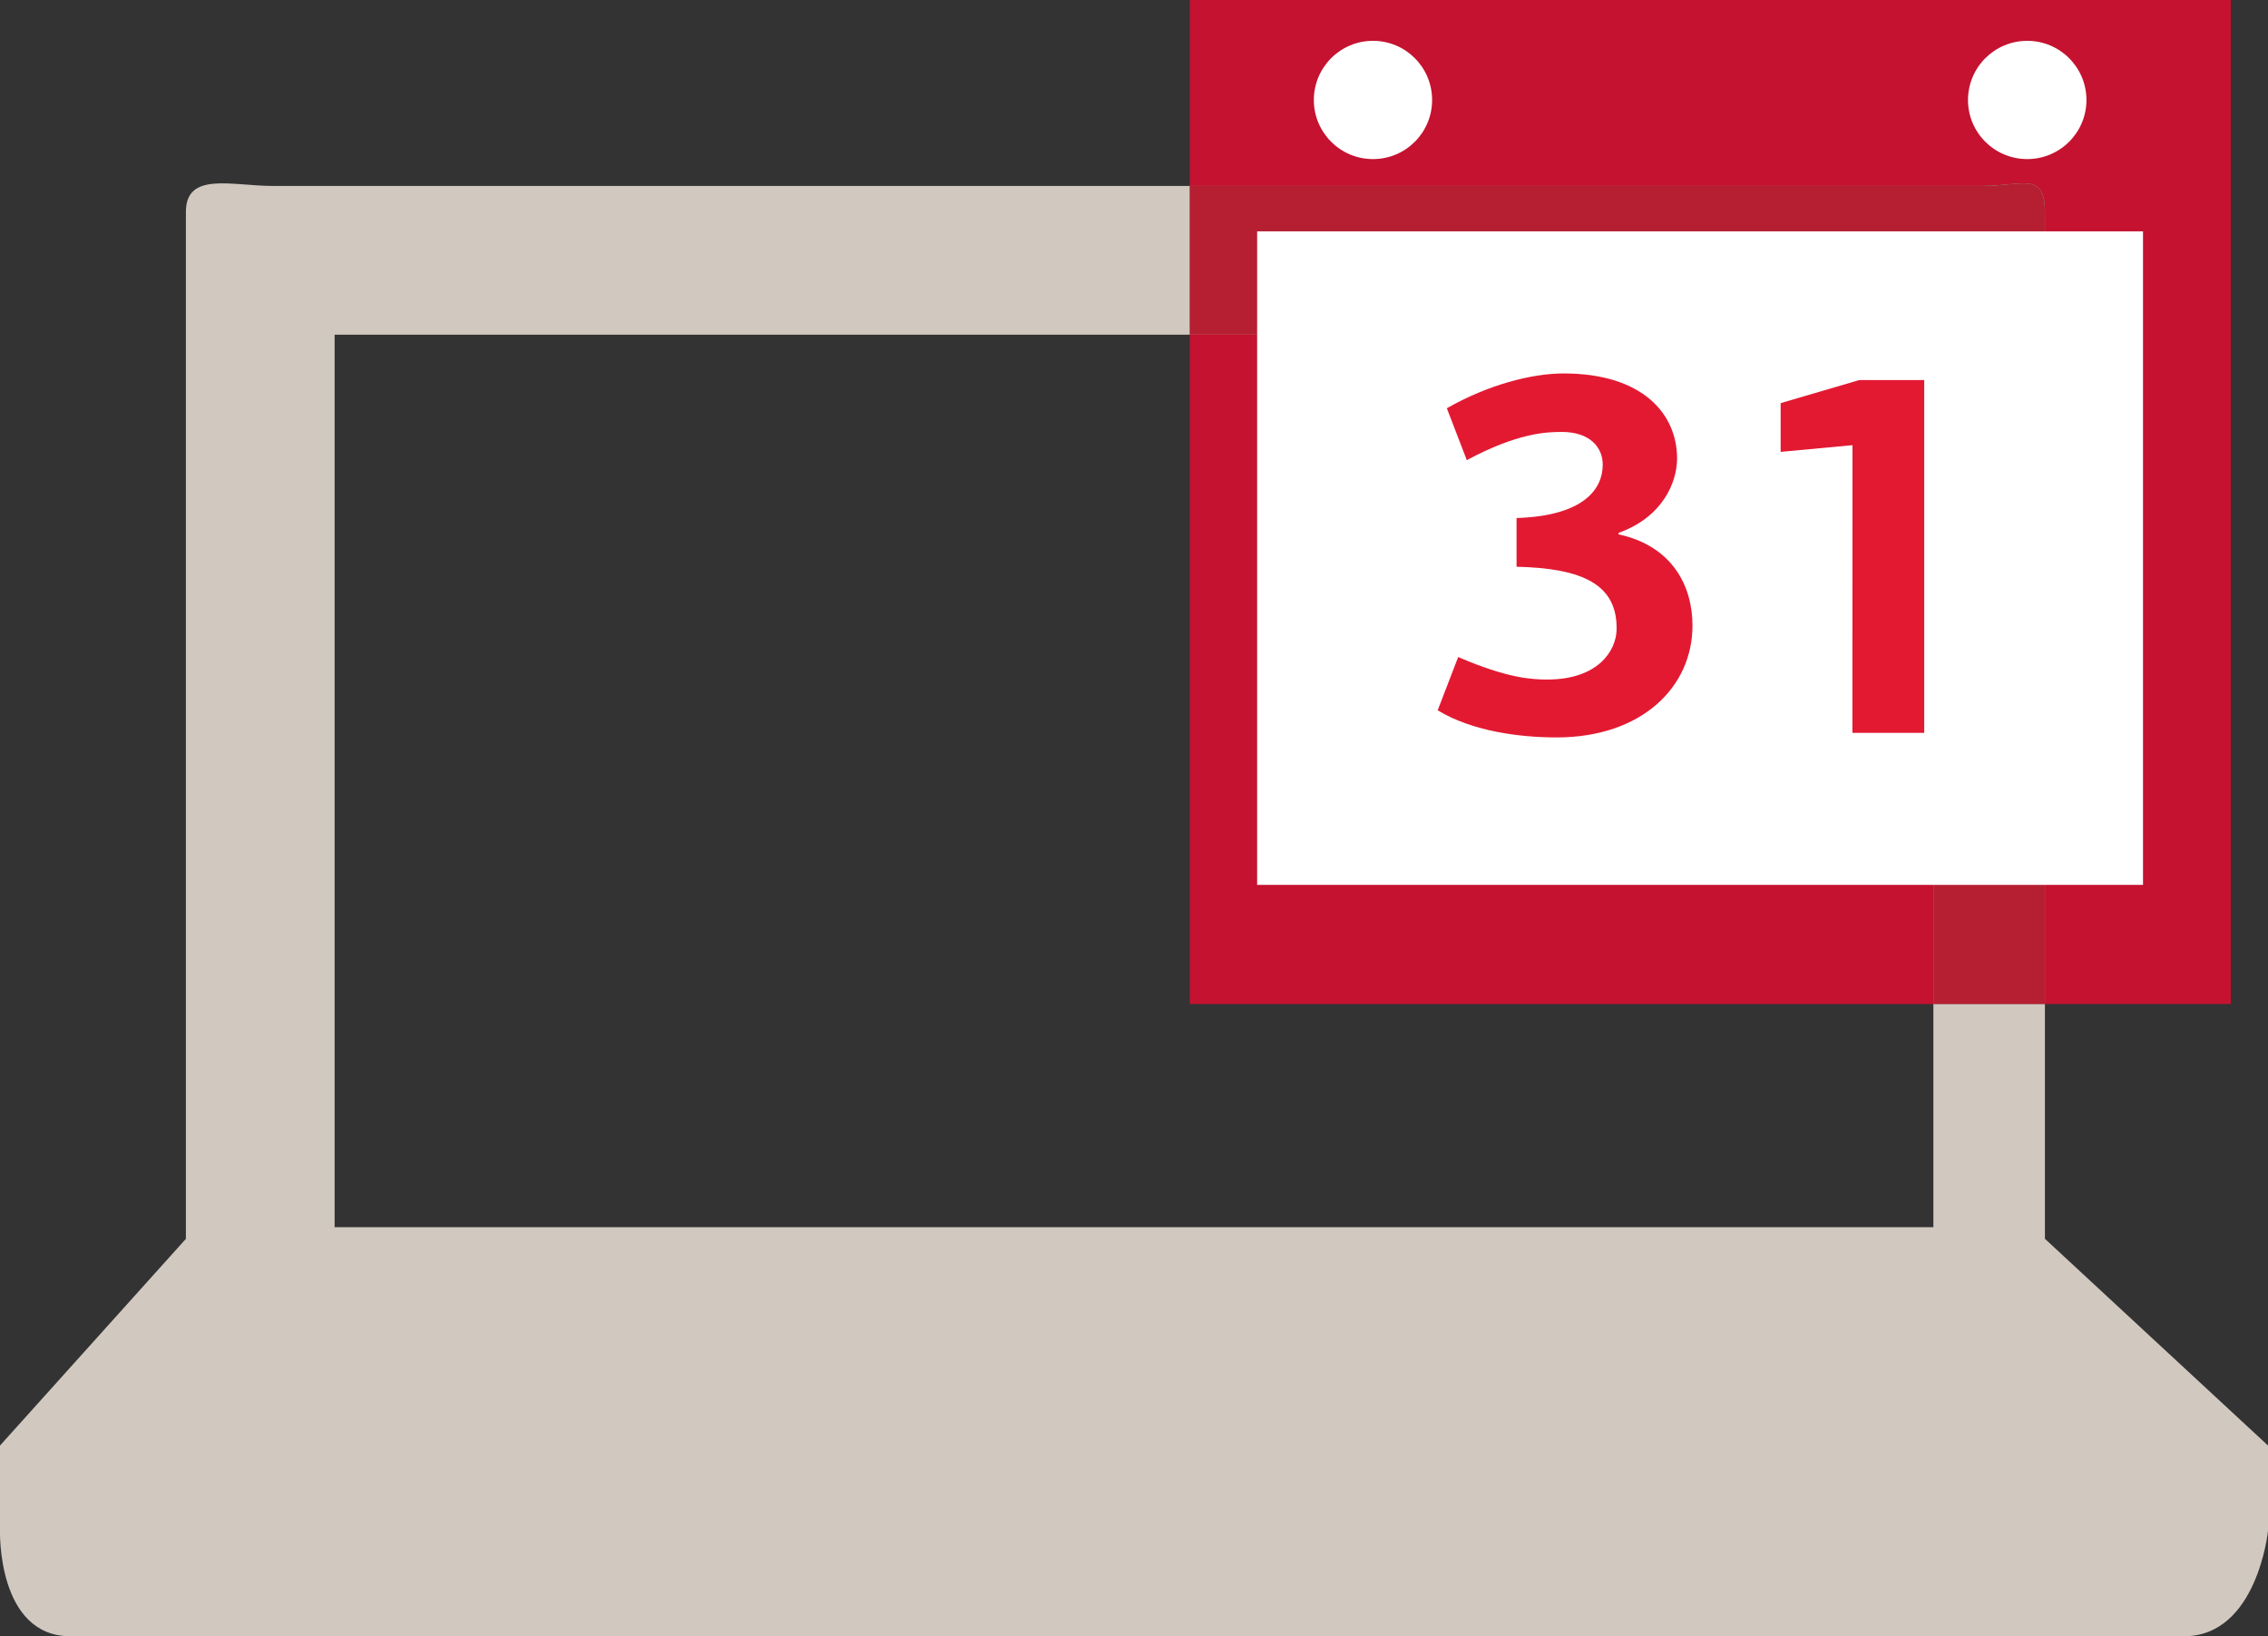 <?xml version="1.0" encoding="utf-8"?>
<!-- Generator: Adobe Illustrator 16.0.5, SVG Export Plug-In . SVG Version: 6.00 Build 0)  -->
<!DOCTYPE svg PUBLIC "-//W3C//DTD SVG 1.1//EN" "http://www.w3.org/Graphics/SVG/1.1/DTD/svg11.dtd">
<svg version="1.1" id="Layer_1" xmlns="http://www.w3.org/2000/svg" xmlns:xlink="http://www.w3.org/1999/xlink" x="0px" y="0px"
	 width="61px" height="44px" viewBox="0 0 61 44" enable-background="new 0 0 61 44" xml:space="preserve">
<rect x="0" y="0" width="61" height="44" fill="#333333" stroke="none"/>
<g>
	<g>
		<g>
			<polygon fill="none" points="32,9 30.343,9 30.292,9 9,9 9,33 30.292,33 30.343,33 52,33 52,27 32,27 			"/>
			<path fill="#D1C9C0" d="M55,33.312V27h-3v6H30.343h-0.051H9V9h21.292h0.051H32V5h-1.657h-0.051H7.33C6.24,5,5,4.605,5,5.699
				v0.656v26.958l-5,5.559v2.297C0,41.168-0.079,44,1.894,44h28.398h0.051H58.74c1.97,0,2.26-2.832,2.26-2.832v-2.297L55,33.312z"/>
			<path fill="#C41230" d="M55,5.699v0.656V27h5V0H32v5h21.307C54.398,5,55,4.605,55,5.699z"/>
			<rect x="32" y="9" fill="#C41230" width="20" height="18"/>
			<path fill="#D1C9C0" d="M52,9v18h3V6.355V5.699C55,4.605,54.398,5,53.307,5H32v4H52z"/>
			<path fill="#B61F32" d="M52,9v18h3V6.355V5.699C55,4.605,54.398,5,53.307,5H32v4H52z"/>
		</g>
		<path fill="#FFFFFF" d="M54.525,1.098c0.877,0,1.592,0.711,1.592,1.592c0,0.877-0.715,1.588-1.592,1.588
			c-0.881,0-1.594-0.711-1.594-1.588C52.932,1.809,53.645,1.098,54.525,1.098z"/>
		<path fill="#FFFFFF" d="M36.927,1.098c0.88,0,1.591,0.711,1.591,1.592c0,0.877-0.711,1.588-1.591,1.588
			c-0.877,0-1.59-0.711-1.59-1.588C35.337,1.809,36.05,1.098,36.927,1.098z"/>
		<rect x="33.812" y="6.221" fill="#FFFFFF" width="23.826" height="17.574"/>
		<path fill="#E31932" d="M43.533,14.369c1.463,0.318,1.988,1.408,1.988,2.453c0,1.656-1.367,3.008-3.656,3.008
			c-0.99,0-2.275-0.166-3.197-0.73l0.551-1.432c1.34,0.578,1.996,0.605,2.396,0.605c1.354,0,1.85-0.76,1.865-1.34
			c0.024-1.225-0.926-1.652-2.691-1.693v-1.31c1.818-0.057,2.318-0.787,2.318-1.434c0-0.471-0.349-0.881-1.103-0.881
			c-0.416,0-1.187,0.027-2.553,0.758l-0.537-1.395c1.114-0.635,2.289-0.936,3.14-0.936c2.141,0,3.053,1.102,3.053,2.287
			c0,0.621-0.371,1.57-1.574,2V14.369z"/>
		<path fill="#E31932" d="M49.824,11.971l-1.932,0.18V10.84l2.112-0.619h1.75v9.486h-1.932L49.824,11.971L49.824,11.971z"/>
	</g>
</g>
<g>
	<g>
		<g>
			<g>
				<path fill="#D0C8BE" d="M554.549,29.703l0.002,4.629h-20.156V3.744h20.15v5.232l2.453-2.453V3.199
					c0-1.998-1.635-3.635-3.637-3.631H535.58c-1.998,0-3.635,1.633-3.635,3.637v37.732c0,2,1.637,3.631,3.635,3.631h17.785
					c1.998,0,3.635-1.631,3.639-3.633v-8.777L554.549,29.703z"/>
			</g>
		</g>
		<g>
			<path fill="#DD1E33" d="M563.418,37.234l-3.035-3.033c8.195-8.195,8.195-21.531,0-29.725l3.035-3.037
				C573.29,11.311,573.286,27.367,563.418,37.234z"/>
			<path fill="#DD1E33" d="M557.958,31.773l-3.031-3.035c5.185-5.182,5.185-13.619-0.002-18.803l3.033-3.033
				C564.817,13.76,564.817,24.918,557.958,31.773z"/>
			<path fill="#DD1E33" d="M552.499,12.504l-2.945,2.945c1.031,1.029,1.668,2.455,1.668,4.033c0,1.57-0.637,2.998-1.67,4.029
				l2.945,2.947C556.344,22.609,556.344,16.352,552.499,12.504z"/>
		</g>
	</g>
</g>
<g>
	<g>
		<path fill="#D1C9BF" d="M220.708,14.176c0-0.99,0.129-1.959,0.371-2.895c-0.808-0.084-1.627-0.129-2.463-0.129
			c-10.347,0-18.729,6.538-18.729,14.606c0,3.637,1.709,6.954,4.525,9.508l1.98,6.756l3.743-3.25
			c2.546,1.013,5.423,1.593,8.479,1.593c9.07,0,16.633-5.03,18.354-11.712C227.796,27.714,220.708,21.593,220.708,14.176z"/>
		<path fill="#C42032" d="M239.432-0.432c-9.07,0-16.632,5.032-18.353,11.713c9.174,0.938,16.264,7.061,16.264,14.478
			c0,0.99-0.127,1.96-0.37,2.896c0.807,0.081,1.625,0.13,2.459,0.13c1.141,0,2.258-0.096,3.342-0.245l5.096,4.415l1.936-6.615
			c5.035-2.624,8.357-7.091,8.357-12.163C258.162,6.11,249.781-0.432,239.432-0.432z"/>
		<path fill="#B61F32" d="M221.08,11.281c-0.242,0.936-0.371,1.904-0.371,2.895c0,7.417,7.088,13.538,16.264,14.479
			c0.242-0.937,0.371-1.905,0.371-2.896C237.343,18.342,230.253,12.221,221.08,11.281z"/>
	</g>
</g>
<g>
	<path fill="#D1C9C0" d="M418.874,33.947c-2.096-1.578-11.156-4.461-12.32-5.391l-2.36,6.805l-4.547-3.711l-4.847,3.711
		l-2.274-6.805c-1.162,0.93-10.228,3.812-12.32,5.391c-2.09,1.58-3.254,16.918-3.254,16.918h22.559h0.012h0.037h0.013h22.557
		C422.125,50.865,420.961,35.527,418.874,33.947z"/>
	<g>
		<path fill="none" d="M397.795,9.182c1.661,1.96,4.906,4.182,10.92,4.023v-2.643c-6.471,0.21-8.902-2.633-9.787-4.439l-2.397,0.033
			c-0.021,0.046-1.878,4-5.242,4.527v2.671C394.425,13.055,396.592,10.867,397.795,9.182z"/>
		<path fill="#D1C9C0" d="M408.715,15.793v-2.588c-6.014,0.159-9.259-2.062-10.92-4.023c-1.203,1.685-3.37,3.874-6.508,4.173v1.905
			c0.732,1.754,2.529,5.275,5.375,5.865l0.098,0.012l1.449,0.008c0.33-0.475,0.996-0.803,1.771-0.803
			c1.094,0,1.979,0.652,1.979,1.463c0,0.804-0.885,1.46-1.979,1.46c-0.703,0-1.316-0.27-1.668-0.676l-1.718-0.023l-0.143-0.012
			c-2.806-0.534-4.695-3.146-5.772-5.188c1.375,5.034,5.137,8.652,9.573,8.652c4.922,0,9.021-4.44,9.946-10.333
			c-0.139,0.064-0.278,0.106-0.425,0.106H408.715L408.715,15.793z"/>
		<path fill="#D1C9C0" d="M396.53,6.156l2.397-0.033c0.885,1.806,3.316,4.649,9.787,4.439V8.309c-2.178-5.873-5.752-7.242-8.5-7.293
			c-5.766-0.113-8.217,5.85-8.928,8.051v1.617C394.652,10.157,396.51,6.203,396.53,6.156z"/>
		<path fill="#E31837" d="M411.661,11.977c0-1.781-0.605-3.275-1.42-3.695c-2.424-7.035-6.711-8.646-9.996-8.711
			c-3.402-0.062-6.324,1.65-8.435,4.957c-0.854,1.332-1.412,2.66-1.754,3.652c-0.959,0.176-1.709,1.809-1.709,3.797
			c0,1.893,0.68,3.463,1.572,3.764c0.18,0.439,0.436,1.008,0.762,1.626c-0.342-1.249-0.541-2.582-0.562-3.972
			c0.158,0.012,0.312,0.02,0.463,0.02c0.245,0,0.471-0.038,0.705-0.06v-2.671c-0.319,0.05-0.646,0.081-0.992,0.062
			c0.891-5.949,5.006-10.451,9.959-10.451c4.873,0,8.943,4.361,9.918,10.176c-0.509,0.048-0.991,0.076-1.457,0.091v2.643
			c0.54-0.014,1.094-0.041,1.68-0.095c0,0.016,0.004,0.033,0.004,0.047c0,0.866-0.068,1.712-0.197,2.53
			C411.035,15.293,411.661,13.785,411.661,11.977z"/>
		<path fill="#D1C9C0" d="M396.454,22.555l0.143,0.012l1.718,0.023c0.352,0.406,0.965,0.676,1.668,0.676
			c1.094,0,1.979-0.656,1.979-1.46c0-0.811-0.885-1.463-1.979-1.463c-0.775,0-1.441,0.328-1.771,0.803l-1.449-0.008l-0.098-0.012
			c-2.846-0.59-4.643-4.111-5.375-5.865v-1.905c-0.234,0.022-0.46,0.06-0.705,0.06c-0.15,0-0.305-0.008-0.463-0.02
			c0.021,1.391,0.221,2.723,0.562,3.972C391.758,19.408,393.648,22.021,396.454,22.555z"/>
		<path fill="#B61F32" d="M396.454,22.555l0.143,0.012l1.718,0.023c0.352,0.406,0.965,0.676,1.668,0.676
			c1.094,0,1.979-0.656,1.979-1.46c0-0.811-0.885-1.463-1.979-1.463c-0.775,0-1.441,0.328-1.771,0.803l-1.449-0.008l-0.098-0.012
			c-2.846-0.59-4.643-4.111-5.375-5.865v-1.905c-0.234,0.022-0.46,0.06-0.705,0.06c-0.15,0-0.305-0.008-0.463-0.02
			c0.021,1.391,0.221,2.723,0.562,3.972C391.758,19.408,393.648,22.021,396.454,22.555z"/>
		<path fill="#D1C9C0" d="M400.215,1.016c2.748,0.051,6.322,1.42,8.5,7.293v2.253c0.466-0.015,0.948-0.043,1.457-0.091
			c-0.975-5.814-5.045-10.176-9.918-10.176c-4.953,0-9.068,4.502-9.959,10.451c0.346,0.018,0.673-0.012,0.992-0.062V9.066
			C391.999,6.865,394.45,0.902,400.215,1.016z"/>
		<path fill="#B61F32" d="M400.215,1.016c2.748,0.051,6.322,1.42,8.5,7.293v2.253c0.466-0.015,0.948-0.043,1.457-0.091
			c-0.975-5.814-5.045-10.176-9.918-10.176c-4.953,0-9.068,4.502-9.959,10.451c0.346,0.018,0.673-0.012,0.992-0.062V9.066
			C391.999,6.865,394.45,0.902,400.215,1.016z"/>
		<path fill="#D1C9C0" d="M410.395,13.109c-0.586,0.055-1.14,0.081-1.68,0.095v2.588h1.062c0.146,0,0.286-0.042,0.425-0.106
			c0.129-0.818,0.198-1.664,0.198-2.53C410.399,13.143,410.395,13.125,410.395,13.109z"/>
		<path fill="#B61F32" d="M410.395,13.109c-0.586,0.055-1.14,0.081-1.68,0.095v2.588h1.062c0.146,0,0.286-0.042,0.425-0.106
			c0.129-0.818,0.198-1.664,0.198-2.53C410.399,13.143,410.395,13.125,410.395,13.109z"/>
	</g>
</g>
</svg>
